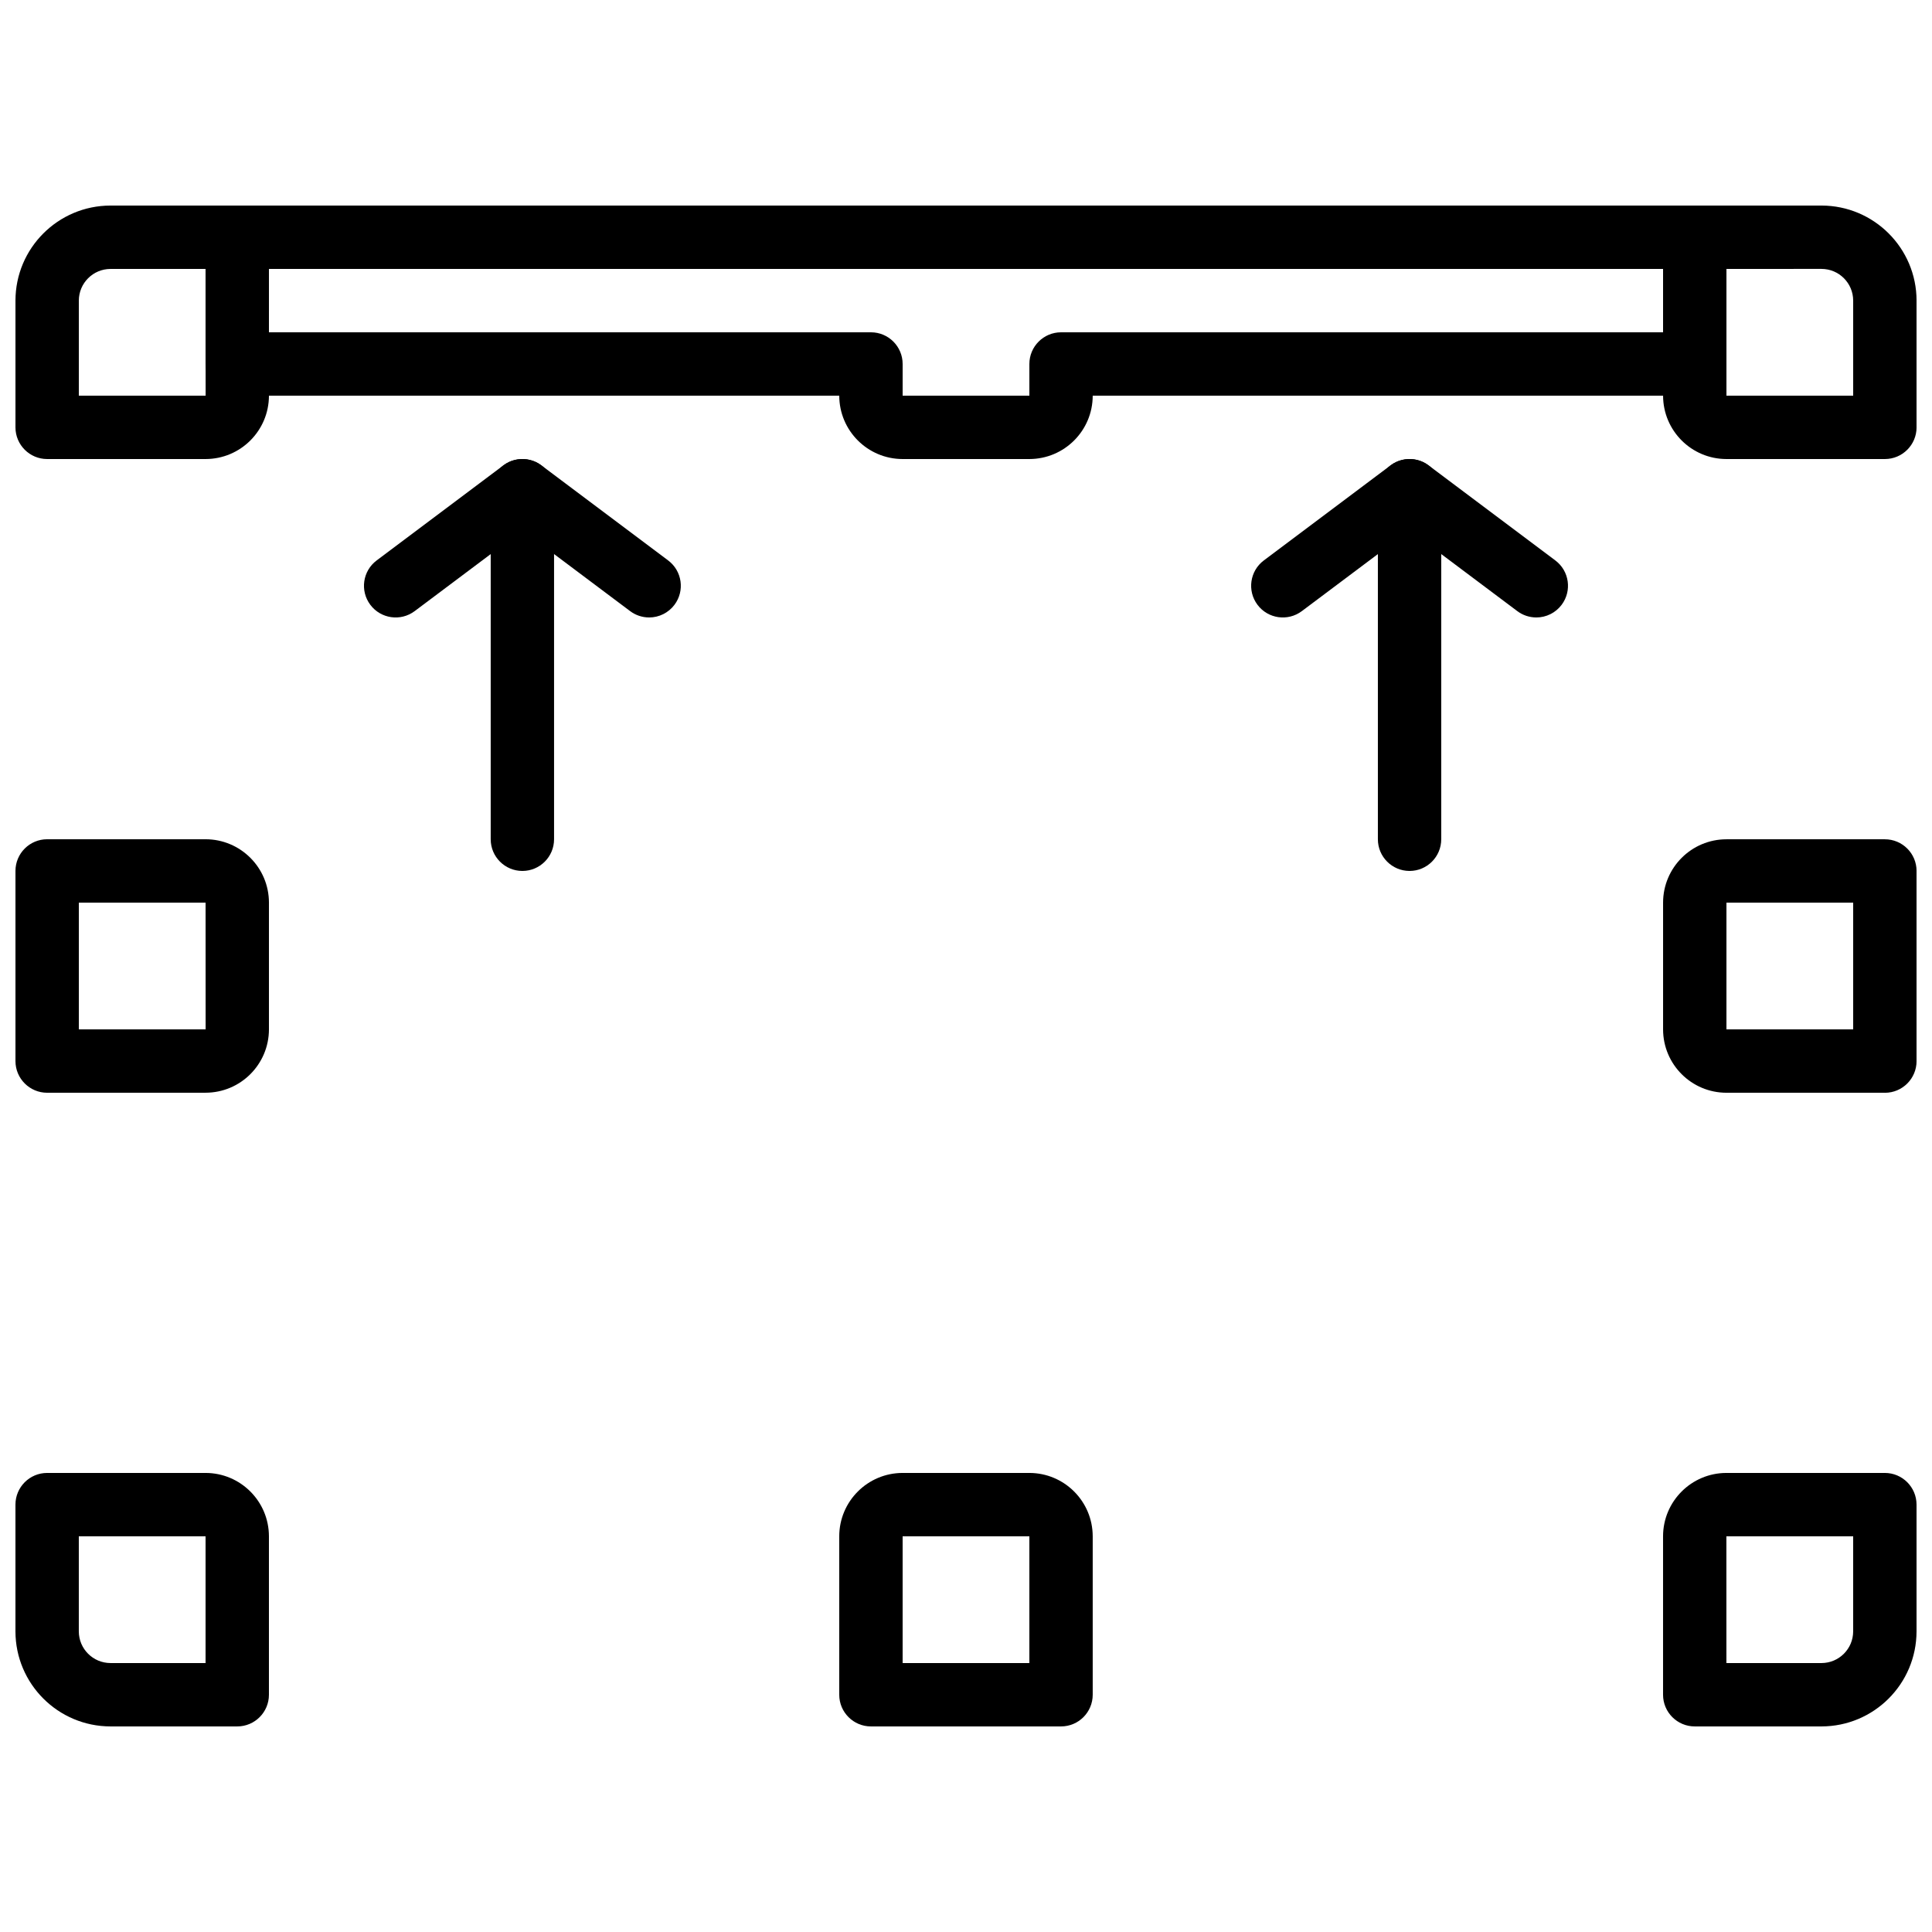 <?xml version="1.0" encoding="UTF-8"?>
<!-- Uploaded to: ICON Repo, www.svgrepo.com, Generator: ICON Repo Mixer Tools -->
<svg width="800px" height="800px" version="1.1" viewBox="144 144 512 512" xmlns="http://www.w3.org/2000/svg">
 <defs>
  <clipPath id="f">
   <path d="m148.09 198h67.906v68h-67.906z"/>
  </clipPath>
  <clipPath id="e">
   <path d="m584 198h67.902v68h-67.902z"/>
  </clipPath>
  <clipPath id="d">
   <path d="m148.09 534h67.906v68h-67.906z"/>
  </clipPath>
  <clipPath id="c">
   <path d="m584 534h67.902v68h-67.902z"/>
  </clipPath>
  <clipPath id="b">
   <path d="m148.09 366h67.906v68h-67.906z"/>
  </clipPath>
  <clipPath id="a">
   <path d="m584 366h67.902v68h-67.902z"/>
  </clipPath>
 </defs>
 <g clip-path="url(#f)">
  <path d="m198.48 265.65h-41.984c-4.637 0-8.398-3.758-8.398-8.398v-33.586c0.016-13.906 11.285-25.176 25.191-25.191h33.586c4.637 0 8.398 3.758 8.398 8.398v41.984c-0.008 9.27-7.523 16.785-16.793 16.793zm-33.586-16.793h33.598l-0.008-33.586h-25.195c-4.637 0.008-8.391 3.762-8.398 8.398z"/>
 </g>
 <g clip-path="url(#e)">
  <path d="m643.51 265.65h-41.984c-9.27-0.008-16.785-7.523-16.793-16.793v-41.984c0-4.637 3.758-8.398 8.398-8.398h33.586c13.906 0.016 25.176 11.285 25.191 25.191v33.586c0 4.637-3.758 8.398-8.398 8.398zm-41.984-50.383v33.586h33.586v-25.191c-0.008-4.637-3.762-8.391-8.398-8.398z"/>
 </g>
 <g clip-path="url(#d)">
  <path d="m206.87 601.52h-33.586c-13.906-0.016-25.176-11.285-25.191-25.191v-33.586c0-4.637 3.758-8.398 8.398-8.398h41.984c9.27 0.008 16.785 7.523 16.793 16.793v41.984c0 4.637-3.758 8.398-8.398 8.398zm-41.984-50.383v25.191c0.008 4.637 3.762 8.391 8.398 8.398h25.191v-33.586z"/>
 </g>
 <g clip-path="url(#c)">
  <path d="m626.71 601.52h-33.586c-4.637 0-8.398-3.758-8.398-8.398v-41.984c0.008-9.27 7.523-16.785 16.793-16.793h41.984c4.637 0 8.398 3.758 8.398 8.398v33.586c-0.016 13.906-11.285 25.176-25.191 25.191zm-25.195-16.793h25.195c4.637-0.008 8.391-3.762 8.398-8.398v-25.191h-33.598z"/>
 </g>
 <g clip-path="url(#b)">
  <path d="m198.48 433.59h-41.984c-4.637 0-8.398-3.758-8.398-8.398v-50.383c0-4.637 3.758-8.398 8.398-8.398h41.984c9.27 0.008 16.785 7.523 16.793 16.793v33.586c-0.008 9.27-7.523 16.785-16.793 16.793zm-33.586-16.793h33.598l-0.012-33.586h-33.586z"/>
 </g>
 <path d="m425.19 601.52h-50.383c-4.637 0-8.398-3.758-8.398-8.398v-41.984c0.008-9.27 7.523-16.785 16.793-16.793h33.586c9.27 0.008 16.785 7.523 16.793 16.793v41.984c0 4.637-3.758 8.398-8.395 8.398zm-41.984-16.793h33.586v-33.586h-33.586z"/>
 <g clip-path="url(#a)">
  <path d="m643.51 433.59h-41.984c-9.27-0.008-16.785-7.523-16.793-16.793v-33.586c0.008-9.27 7.523-16.785 16.793-16.793h41.984c4.637 0 8.398 3.758 8.398 8.398v50.383c0 4.637-3.758 8.398-8.395 8.398zm-41.984-50.383v33.586h33.586v-33.586z"/>
 </g>
 <path d="m416.79 265.65h-33.586c-9.27-0.008-16.785-7.523-16.793-16.793h-159.54c-4.637 0-8.398-3.758-8.398-8.398v-33.586c0-4.637 3.758-8.398 8.398-8.398h386.25c4.637 0 8.398 3.758 8.398 8.398v33.586c0 4.637-3.758 8.398-8.398 8.398h-159.54c-0.008 9.27-7.523 16.785-16.793 16.793zm-201.52-33.586h159.54c4.637 0 8.398 3.758 8.398 8.398v8.398h33.586v-8.398c0-4.637 3.758-8.398 8.398-8.398h159.54v-16.793h-369.46z"/>
 <path d="m282.44 374.81c-4.637 0-8.398-3.758-8.398-8.398v-75.57l-20.152 15.113c-3.711 2.781-8.973 2.031-11.754-1.676-2.781-3.711-2.031-8.973 1.676-11.754l33.586-25.191c3.707-2.785 8.969-2.035 11.754 1.672 1.094 1.453 1.684 3.223 1.68 5.043v92.363c0 4.637-3.758 8.398-8.398 8.398z"/>
 <path d="m316.02 307.63c-1.816 0-3.582-0.59-5.031-1.68l-33.586-25.191c-3.711-2.781-4.461-8.047-1.676-11.754 2.781-3.711 8.047-4.461 11.754-1.676l33.586 25.191c3.711 2.785 4.461 8.047 1.676 11.758-1.586 2.113-4.078 3.359-6.723 3.356z"/>
 <path d="m517.55 374.81c-4.637 0-8.398-3.758-8.398-8.398v-75.57l-20.152 15.113c-3.711 2.781-8.973 2.031-11.754-1.676-2.781-3.711-2.031-8.973 1.676-11.754l33.586-25.191c3.707-2.785 8.969-2.035 11.754 1.672 1.094 1.453 1.684 3.223 1.68 5.043v92.363c0 4.637-3.758 8.398-8.398 8.398z"/>
 <path d="m551.13 307.63c-1.816 0-3.582-0.59-5.031-1.68l-33.586-25.191c-3.711-2.781-4.461-8.047-1.676-11.754 2.781-3.711 8.047-4.461 11.754-1.676l33.586 25.191c3.711 2.785 4.461 8.047 1.676 11.758-1.586 2.113-4.078 3.359-6.723 3.356z"/>
</svg>